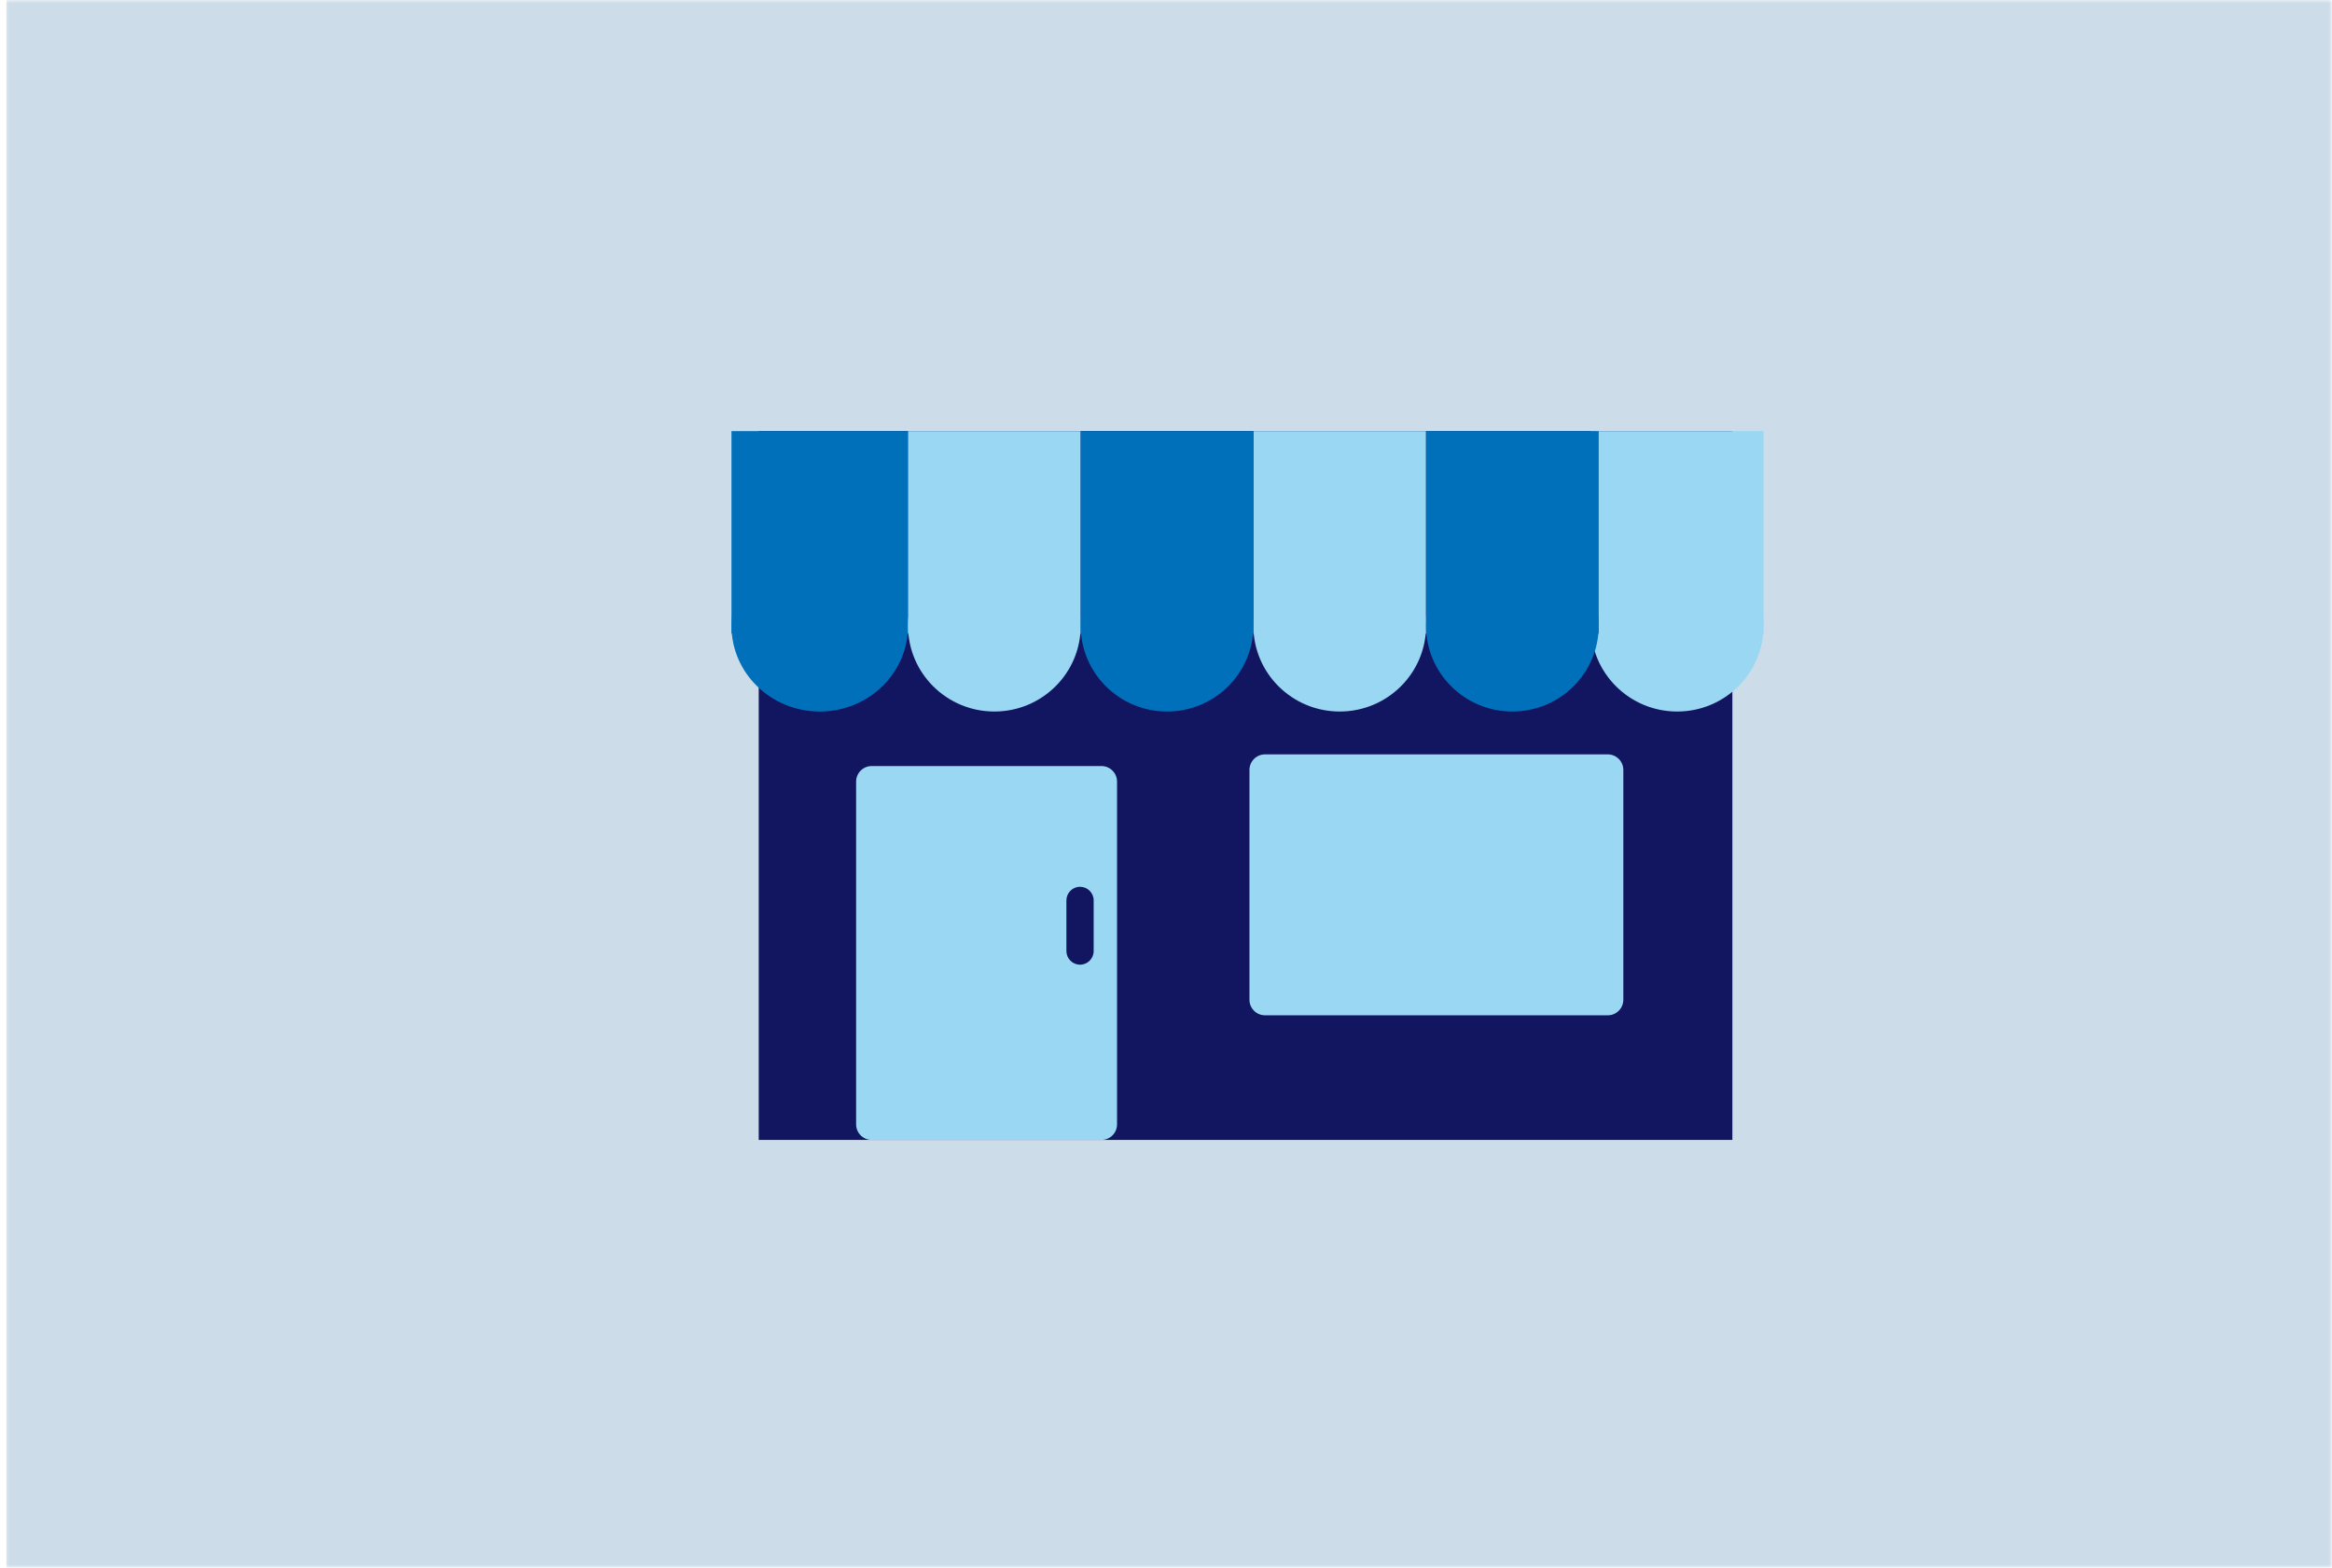 <svg fill="none" height="240" viewBox="0 0 357 240" width="357" xmlns="http://www.w3.org/2000/svg" xmlns:xlink="http://www.w3.org/1999/xlink"><mask id="a" height="240" maskUnits="userSpaceOnUse" width="357" x="0" y="0"><path clip-rule="evenodd" d="m.983 0h355.99v240h-355.99z" fill="#fff" fill-rule="evenodd"/><path clip-rule="evenodd" d="m.983 0h355.99v240h-355.99z" fill="none" stroke="#fff"/></mask><g mask="url(#a)"><path clip-rule="evenodd" d="m.983 0h355.99v240h-355.99z" fill="#cddce9" fill-rule="evenodd"/><path d="m116.153 66h149.052v108.513h-149.052z" fill="#121661"/><path d="m139.009 95.812c0 7.244-6.051 13.117-13.515 13.117s-13.514-5.873-13.514-13.117c0-7.244 6.05-13.117 13.514-13.117s13.515 5.873 13.515 13.117z" fill="#0070ba"/><path d="m111.98 66.001h27.029v31.004h-27.029z" fill="#0070ba"/><g fill="#99d7f2"><path d="m165.442 95.811c0 7.244-5.917 13.117-13.216 13.117-7.3 0-13.217-5.873-13.217-13.117 0-7.244 5.917-13.117 13.217-13.117 7.299 0 13.216 5.873 13.216 13.117z"/><path d="m139.01 66h26.434v31.004h-26.434z"/><path d="m218.31 95.811c0 7.244-5.917 13.117-13.217 13.117-7.299 0-13.216-5.873-13.216-13.117 0-7.244 5.917-13.117 13.216-13.117 7.3 0 13.217 5.873 13.217 13.117z"/><path d="m191.876 66h26.434v31.004h-26.434z"/><path d="m269.974 95.811c0 7.244-5.917 13.117-13.216 13.117-7.3 0-13.217-5.873-13.217-13.117 0-7.244 5.917-13.117 13.217-13.117 7.299 0 13.216 5.873 13.216 13.117z"/><path d="m243.542 66h26.434v31.004h-26.434z"/></g><path d="m191.877 95.811c0 7.244-5.917 13.117-13.217 13.117-7.299 0-13.217-5.873-13.217-13.117 0-7.244 5.918-13.117 13.217-13.117 7.3 0 13.217 5.873 13.217 13.117z" fill="#0070ba"/><path d="m165.443 66h26.433v31.004h-26.433z" fill="#0070ba"/><path d="m244.741 95.811c0 7.244-5.917 13.117-13.216 13.117-7.3 0-13.217-5.873-13.217-13.117 0-7.244 5.917-13.117 13.217-13.117 7.299 0 13.216 5.873 13.216 13.117z" fill="#0070ba"/><path d="m218.311 66.001h26.433v31.004h-26.433z" fill="#0070ba"/><path d="m131.06 119.66c0-1.317 1.067-2.385 2.384-2.385h35.177c1.317 0 2.384 1.068 2.384 2.385v52.468c0 1.317-1.067 2.385-2.384 2.385h-35.177c-1.317 0-2.384-1.068-2.384-2.385z" fill="#99d7f2"/><path d="m246.127 115.487c1.317 0 2.385 1.068 2.385 2.385v35.177c0 1.317-1.068 2.385-2.385 2.385h-52.466c-1.317 0-2.385-1.068-2.385-2.385v-35.177c0-1.317 1.068-2.385 2.385-2.385z" fill="#99d7f2"/><path d="m163.253 137.846c0-1.153.934-2.087 2.086-2.087 1.153 0 2.087.934 2.087 2.087v7.75c0 1.153-.934 2.087-2.087 2.087-1.152 0-2.086-.934-2.086-2.087z" fill="#121661"/></g></svg>